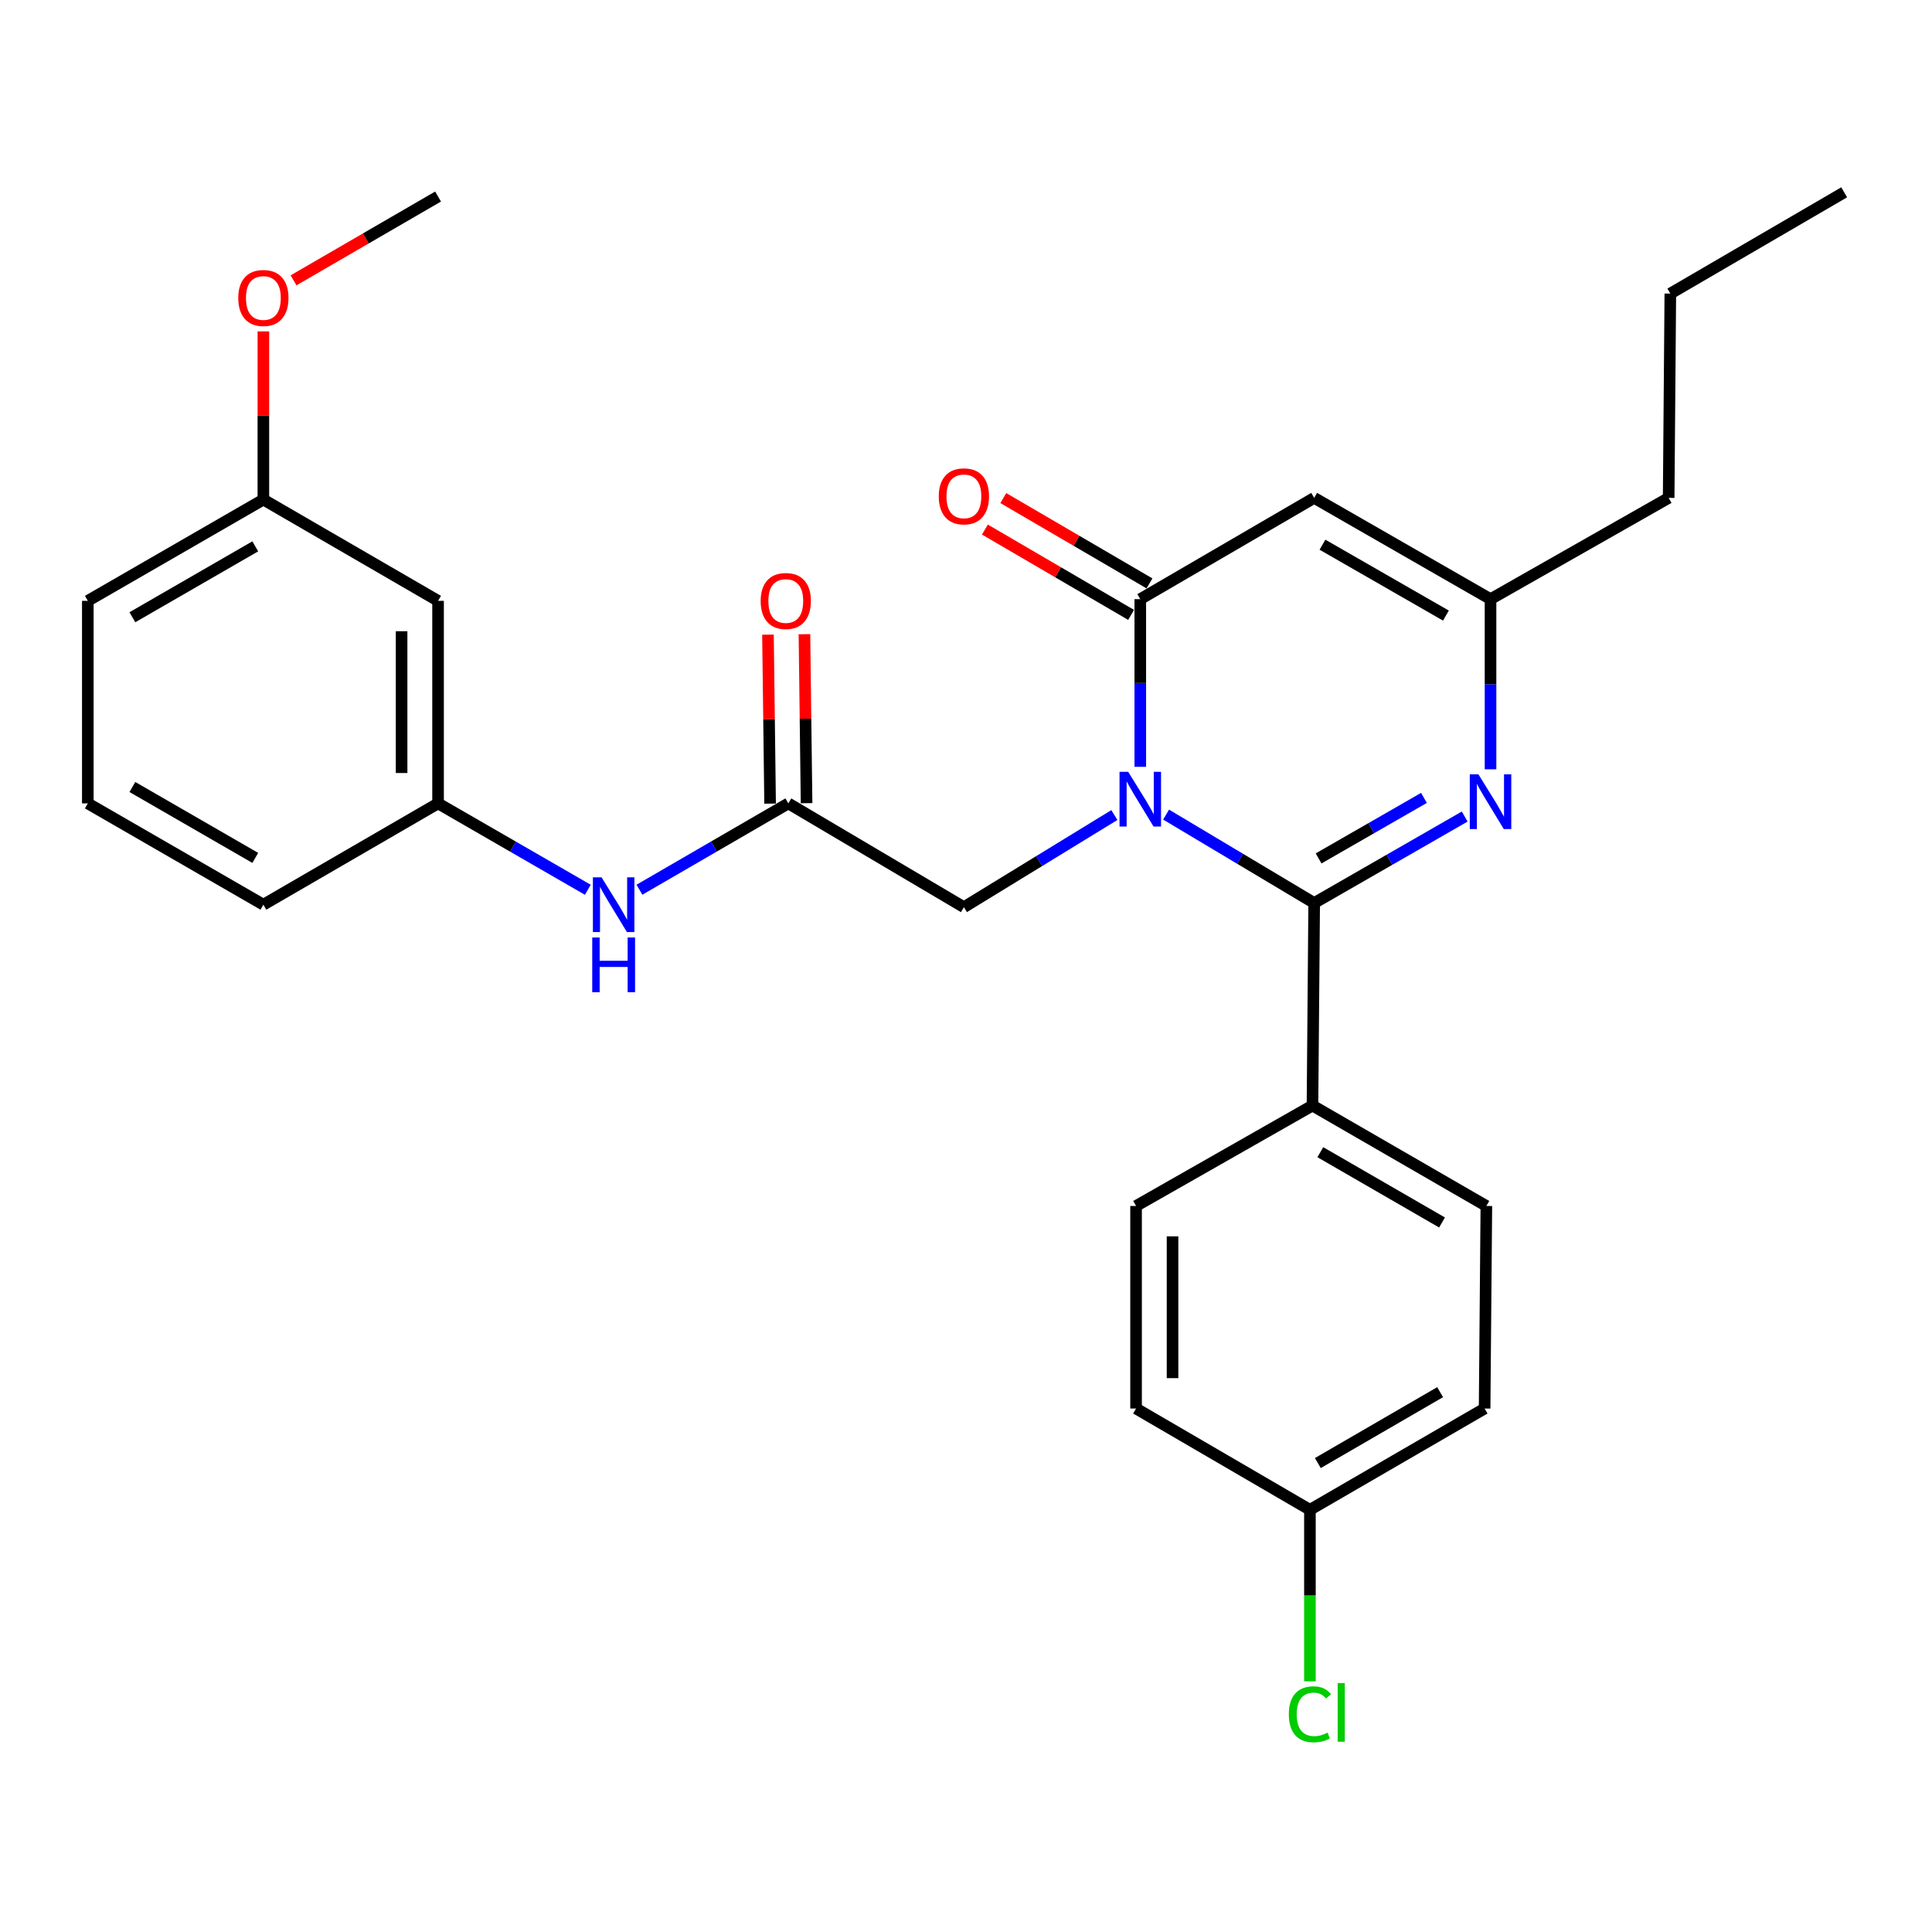 <?xml version='1.0' encoding='iso-8859-1'?>
<svg version='1.1' baseProfile='full'
              xmlns='http://www.w3.org/2000/svg'
                      xmlns:rdkit='http://www.rdkit.org/xml'
                      xmlns:xlink='http://www.w3.org/1999/xlink'
                  xml:space='preserve'
width='1000px' height='1000px' viewBox='0 0 1000 1000'>
<!-- END OF HEADER -->
<rect style='opacity:1.0;fill:#FFFFFF;stroke:none' width='1000' height='1000' x='0' y='0'> </rect>
<path class='bond-0' d='M 603.569,421.633 L 641.894,444.517' style='fill:none;fill-rule:evenodd;stroke:#0000FF;stroke-width:6px;stroke-linecap:butt;stroke-linejoin:miter;stroke-opacity:1' />
<path class='bond-0' d='M 641.894,444.517 L 680.218,467.401' style='fill:none;fill-rule:evenodd;stroke:#000000;stroke-width:6px;stroke-linecap:butt;stroke-linejoin:miter;stroke-opacity:1' />
<path class='bond-1' d='M 590.209,396.907 L 590.209,353.512' style='fill:none;fill-rule:evenodd;stroke:#0000FF;stroke-width:6px;stroke-linecap:butt;stroke-linejoin:miter;stroke-opacity:1' />
<path class='bond-1' d='M 590.209,353.512 L 590.209,310.118' style='fill:none;fill-rule:evenodd;stroke:#000000;stroke-width:6px;stroke-linecap:butt;stroke-linejoin:miter;stroke-opacity:1' />
<path class='bond-5' d='M 576.792,421.869 L 537.851,445.71' style='fill:none;fill-rule:evenodd;stroke:#0000FF;stroke-width:6px;stroke-linecap:butt;stroke-linejoin:miter;stroke-opacity:1' />
<path class='bond-5' d='M 537.851,445.71 L 498.909,469.551' style='fill:none;fill-rule:evenodd;stroke:#000000;stroke-width:6px;stroke-linecap:butt;stroke-linejoin:miter;stroke-opacity:1' />
<path class='bond-2' d='M 680.218,467.401 L 719.171,445.024' style='fill:none;fill-rule:evenodd;stroke:#000000;stroke-width:6px;stroke-linecap:butt;stroke-linejoin:miter;stroke-opacity:1' />
<path class='bond-2' d='M 719.171,445.024 L 758.124,422.647' style='fill:none;fill-rule:evenodd;stroke:#0000FF;stroke-width:6px;stroke-linecap:butt;stroke-linejoin:miter;stroke-opacity:1' />
<path class='bond-2' d='M 682.501,444.32 L 709.769,428.656' style='fill:none;fill-rule:evenodd;stroke:#000000;stroke-width:6px;stroke-linecap:butt;stroke-linejoin:miter;stroke-opacity:1' />
<path class='bond-2' d='M 709.769,428.656 L 737.036,412.992' style='fill:none;fill-rule:evenodd;stroke:#0000FF;stroke-width:6px;stroke-linecap:butt;stroke-linejoin:miter;stroke-opacity:1' />
<path class='bond-7' d='M 680.218,467.401 L 679.337,572.228' style='fill:none;fill-rule:evenodd;stroke:#000000;stroke-width:6px;stroke-linecap:butt;stroke-linejoin:miter;stroke-opacity:1' />
<path class='bond-3' d='M 590.209,310.118 L 680.218,257.704' style='fill:none;fill-rule:evenodd;stroke:#000000;stroke-width:6px;stroke-linecap:butt;stroke-linejoin:miter;stroke-opacity:1' />
<path class='bond-9' d='M 594.967,301.967 L 557.139,279.885' style='fill:none;fill-rule:evenodd;stroke:#000000;stroke-width:6px;stroke-linecap:butt;stroke-linejoin:miter;stroke-opacity:1' />
<path class='bond-9' d='M 557.139,279.885 L 519.31,257.803' style='fill:none;fill-rule:evenodd;stroke:#FF0000;stroke-width:6px;stroke-linecap:butt;stroke-linejoin:miter;stroke-opacity:1' />
<path class='bond-9' d='M 585.45,318.269 L 547.622,296.187' style='fill:none;fill-rule:evenodd;stroke:#000000;stroke-width:6px;stroke-linecap:butt;stroke-linejoin:miter;stroke-opacity:1' />
<path class='bond-9' d='M 547.622,296.187 L 509.794,274.106' style='fill:none;fill-rule:evenodd;stroke:#FF0000;stroke-width:6px;stroke-linecap:butt;stroke-linejoin:miter;stroke-opacity:1' />
<path class='bond-28' d='M 771.496,398.185 L 771.496,354.151' style='fill:none;fill-rule:evenodd;stroke:#0000FF;stroke-width:6px;stroke-linecap:butt;stroke-linejoin:miter;stroke-opacity:1' />
<path class='bond-28' d='M 771.496,354.151 L 771.496,310.118' style='fill:none;fill-rule:evenodd;stroke:#000000;stroke-width:6px;stroke-linecap:butt;stroke-linejoin:miter;stroke-opacity:1' />
<path class='bond-4' d='M 680.218,257.704 L 771.496,310.118' style='fill:none;fill-rule:evenodd;stroke:#000000;stroke-width:6px;stroke-linecap:butt;stroke-linejoin:miter;stroke-opacity:1' />
<path class='bond-4' d='M 684.51,281.936 L 748.405,318.625' style='fill:none;fill-rule:evenodd;stroke:#000000;stroke-width:6px;stroke-linecap:butt;stroke-linejoin:miter;stroke-opacity:1' />
<path class='bond-20' d='M 771.496,310.118 L 863.697,257.704' style='fill:none;fill-rule:evenodd;stroke:#000000;stroke-width:6px;stroke-linecap:butt;stroke-linejoin:miter;stroke-opacity:1' />
<path class='bond-6' d='M 498.909,469.551 L 408.04,415.836' style='fill:none;fill-rule:evenodd;stroke:#000000;stroke-width:6px;stroke-linecap:butt;stroke-linejoin:miter;stroke-opacity:1' />
<path class='bond-8' d='M 408.04,415.836 L 369.507,438.178' style='fill:none;fill-rule:evenodd;stroke:#000000;stroke-width:6px;stroke-linecap:butt;stroke-linejoin:miter;stroke-opacity:1' />
<path class='bond-8' d='M 369.507,438.178 L 330.975,460.519' style='fill:none;fill-rule:evenodd;stroke:#0000FF;stroke-width:6px;stroke-linecap:butt;stroke-linejoin:miter;stroke-opacity:1' />
<path class='bond-11' d='M 417.478,415.718 L 416.926,371.989' style='fill:none;fill-rule:evenodd;stroke:#000000;stroke-width:6px;stroke-linecap:butt;stroke-linejoin:miter;stroke-opacity:1' />
<path class='bond-11' d='M 416.926,371.989 L 416.375,328.261' style='fill:none;fill-rule:evenodd;stroke:#FF0000;stroke-width:6px;stroke-linecap:butt;stroke-linejoin:miter;stroke-opacity:1' />
<path class='bond-11' d='M 398.603,415.955 L 398.051,372.227' style='fill:none;fill-rule:evenodd;stroke:#000000;stroke-width:6px;stroke-linecap:butt;stroke-linejoin:miter;stroke-opacity:1' />
<path class='bond-11' d='M 398.051,372.227 L 397.5,328.499' style='fill:none;fill-rule:evenodd;stroke:#FF0000;stroke-width:6px;stroke-linecap:butt;stroke-linejoin:miter;stroke-opacity:1' />
<path class='bond-13' d='M 679.337,572.228 L 769.336,624.212' style='fill:none;fill-rule:evenodd;stroke:#000000;stroke-width:6px;stroke-linecap:butt;stroke-linejoin:miter;stroke-opacity:1' />
<path class='bond-13' d='M 683.395,596.371 L 746.395,632.76' style='fill:none;fill-rule:evenodd;stroke:#000000;stroke-width:6px;stroke-linecap:butt;stroke-linejoin:miter;stroke-opacity:1' />
<path class='bond-14' d='M 679.337,572.228 L 588.027,624.212' style='fill:none;fill-rule:evenodd;stroke:#000000;stroke-width:6px;stroke-linecap:butt;stroke-linejoin:miter;stroke-opacity:1' />
<path class='bond-10' d='M 304.259,460.552 L 265.5,438.194' style='fill:none;fill-rule:evenodd;stroke:#0000FF;stroke-width:6px;stroke-linecap:butt;stroke-linejoin:miter;stroke-opacity:1' />
<path class='bond-10' d='M 265.5,438.194 L 226.742,415.836' style='fill:none;fill-rule:evenodd;stroke:#000000;stroke-width:6px;stroke-linecap:butt;stroke-linejoin:miter;stroke-opacity:1' />
<path class='bond-12' d='M 226.742,415.836 L 226.742,310.999' style='fill:none;fill-rule:evenodd;stroke:#000000;stroke-width:6px;stroke-linecap:butt;stroke-linejoin:miter;stroke-opacity:1' />
<path class='bond-12' d='M 207.866,400.111 L 207.866,326.724' style='fill:none;fill-rule:evenodd;stroke:#000000;stroke-width:6px;stroke-linecap:butt;stroke-linejoin:miter;stroke-opacity:1' />
<path class='bond-23' d='M 226.742,415.836 L 136.324,468.261' style='fill:none;fill-rule:evenodd;stroke:#000000;stroke-width:6px;stroke-linecap:butt;stroke-linejoin:miter;stroke-opacity:1' />
<path class='bond-16' d='M 226.742,310.999 L 136.324,258.574' style='fill:none;fill-rule:evenodd;stroke:#000000;stroke-width:6px;stroke-linecap:butt;stroke-linejoin:miter;stroke-opacity:1' />
<path class='bond-17' d='M 769.336,624.212 L 768.434,729.05' style='fill:none;fill-rule:evenodd;stroke:#000000;stroke-width:6px;stroke-linecap:butt;stroke-linejoin:miter;stroke-opacity:1' />
<path class='bond-18' d='M 588.027,624.212 L 588.027,729.05' style='fill:none;fill-rule:evenodd;stroke:#000000;stroke-width:6px;stroke-linecap:butt;stroke-linejoin:miter;stroke-opacity:1' />
<path class='bond-18' d='M 606.904,639.937 L 606.904,713.324' style='fill:none;fill-rule:evenodd;stroke:#000000;stroke-width:6px;stroke-linecap:butt;stroke-linejoin:miter;stroke-opacity:1' />
<path class='bond-15' d='M 678.016,781.474 L 588.027,729.05' style='fill:none;fill-rule:evenodd;stroke:#000000;stroke-width:6px;stroke-linecap:butt;stroke-linejoin:miter;stroke-opacity:1' />
<path class='bond-19' d='M 678.016,781.474 L 678.016,825.862' style='fill:none;fill-rule:evenodd;stroke:#000000;stroke-width:6px;stroke-linecap:butt;stroke-linejoin:miter;stroke-opacity:1' />
<path class='bond-19' d='M 678.016,825.862 L 678.016,870.251' style='fill:none;fill-rule:evenodd;stroke:#00CC00;stroke-width:6px;stroke-linecap:butt;stroke-linejoin:miter;stroke-opacity:1' />
<path class='bond-29' d='M 678.016,781.474 L 768.434,729.05' style='fill:none;fill-rule:evenodd;stroke:#000000;stroke-width:6px;stroke-linecap:butt;stroke-linejoin:miter;stroke-opacity:1' />
<path class='bond-29' d='M 682.11,757.28 L 745.403,720.583' style='fill:none;fill-rule:evenodd;stroke:#000000;stroke-width:6px;stroke-linecap:butt;stroke-linejoin:miter;stroke-opacity:1' />
<path class='bond-21' d='M 136.324,258.574 L 136.324,215.051' style='fill:none;fill-rule:evenodd;stroke:#000000;stroke-width:6px;stroke-linecap:butt;stroke-linejoin:miter;stroke-opacity:1' />
<path class='bond-21' d='M 136.324,215.051 L 136.324,171.527' style='fill:none;fill-rule:evenodd;stroke:#FF0000;stroke-width:6px;stroke-linecap:butt;stroke-linejoin:miter;stroke-opacity:1' />
<path class='bond-30' d='M 136.324,258.574 L 45.455,310.999' style='fill:none;fill-rule:evenodd;stroke:#000000;stroke-width:6px;stroke-linecap:butt;stroke-linejoin:miter;stroke-opacity:1' />
<path class='bond-30' d='M 132.126,282.789 L 68.518,319.486' style='fill:none;fill-rule:evenodd;stroke:#000000;stroke-width:6px;stroke-linecap:butt;stroke-linejoin:miter;stroke-opacity:1' />
<path class='bond-26' d='M 863.697,257.704 L 864.557,151.964' style='fill:none;fill-rule:evenodd;stroke:#000000;stroke-width:6px;stroke-linecap:butt;stroke-linejoin:miter;stroke-opacity:1' />
<path class='bond-25' d='M 151.937,145.104 L 189.339,123.418' style='fill:none;fill-rule:evenodd;stroke:#FF0000;stroke-width:6px;stroke-linecap:butt;stroke-linejoin:miter;stroke-opacity:1' />
<path class='bond-25' d='M 189.339,123.418 L 226.742,101.732' style='fill:none;fill-rule:evenodd;stroke:#000000;stroke-width:6px;stroke-linecap:butt;stroke-linejoin:miter;stroke-opacity:1' />
<path class='bond-22' d='M 45.455,415.836 L 136.324,468.261' style='fill:none;fill-rule:evenodd;stroke:#000000;stroke-width:6px;stroke-linecap:butt;stroke-linejoin:miter;stroke-opacity:1' />
<path class='bond-22' d='M 68.518,407.35 L 132.126,444.046' style='fill:none;fill-rule:evenodd;stroke:#000000;stroke-width:6px;stroke-linecap:butt;stroke-linejoin:miter;stroke-opacity:1' />
<path class='bond-24' d='M 45.455,415.836 L 45.455,310.999' style='fill:none;fill-rule:evenodd;stroke:#000000;stroke-width:6px;stroke-linecap:butt;stroke-linejoin:miter;stroke-opacity:1' />
<path class='bond-27' d='M 864.557,151.964 L 954.545,99.54' style='fill:none;fill-rule:evenodd;stroke:#000000;stroke-width:6px;stroke-linecap:butt;stroke-linejoin:miter;stroke-opacity:1' />
<path  class='atom-0' d='M 583.949 399.495
L 593.229 414.495
Q 594.149 415.975, 595.629 418.655
Q 597.109 421.335, 597.189 421.495
L 597.189 399.495
L 600.949 399.495
L 600.949 427.815
L 597.069 427.815
L 587.109 411.415
Q 585.949 409.495, 584.709 407.295
Q 583.509 405.095, 583.149 404.415
L 583.149 427.815
L 579.469 427.815
L 579.469 399.495
L 583.949 399.495
' fill='#0000FF'/>
<path  class='atom-3' d='M 765.236 400.806
L 774.516 415.806
Q 775.436 417.286, 776.916 419.966
Q 778.396 422.646, 778.476 422.806
L 778.476 400.806
L 782.236 400.806
L 782.236 429.126
L 778.356 429.126
L 768.396 412.726
Q 767.236 410.806, 765.996 408.606
Q 764.796 406.406, 764.436 405.726
L 764.436 429.126
L 760.756 429.126
L 760.756 400.806
L 765.236 400.806
' fill='#0000FF'/>
<path  class='atom-9' d='M 311.362 454.101
L 320.642 469.101
Q 321.562 470.581, 323.042 473.261
Q 324.522 475.941, 324.602 476.101
L 324.602 454.101
L 328.362 454.101
L 328.362 482.421
L 324.482 482.421
L 314.522 466.021
Q 313.362 464.101, 312.122 461.901
Q 310.922 459.701, 310.562 459.021
L 310.562 482.421
L 306.882 482.421
L 306.882 454.101
L 311.362 454.101
' fill='#0000FF'/>
<path  class='atom-9' d='M 306.542 485.253
L 310.382 485.253
L 310.382 497.293
L 324.862 497.293
L 324.862 485.253
L 328.702 485.253
L 328.702 513.573
L 324.862 513.573
L 324.862 500.493
L 310.382 500.493
L 310.382 513.573
L 306.542 513.573
L 306.542 485.253
' fill='#0000FF'/>
<path  class='atom-10' d='M 485.909 256.903
Q 485.909 250.103, 489.269 246.303
Q 492.629 242.503, 498.909 242.503
Q 505.189 242.503, 508.549 246.303
Q 511.909 250.103, 511.909 256.903
Q 511.909 263.783, 508.509 267.703
Q 505.109 271.583, 498.909 271.583
Q 492.669 271.583, 489.269 267.703
Q 485.909 263.823, 485.909 256.903
M 498.909 268.383
Q 503.229 268.383, 505.549 265.503
Q 507.909 262.583, 507.909 256.903
Q 507.909 251.343, 505.549 248.543
Q 503.229 245.703, 498.909 245.703
Q 494.589 245.703, 492.229 248.503
Q 489.909 251.303, 489.909 256.903
Q 489.909 262.623, 492.229 265.503
Q 494.589 268.383, 498.909 268.383
' fill='#FF0000'/>
<path  class='atom-12' d='M 393.719 311.079
Q 393.719 304.279, 397.079 300.479
Q 400.439 296.679, 406.719 296.679
Q 412.999 296.679, 416.359 300.479
Q 419.719 304.279, 419.719 311.079
Q 419.719 317.959, 416.319 321.879
Q 412.919 325.759, 406.719 325.759
Q 400.479 325.759, 397.079 321.879
Q 393.719 317.999, 393.719 311.079
M 406.719 322.559
Q 411.039 322.559, 413.359 319.679
Q 415.719 316.759, 415.719 311.079
Q 415.719 305.519, 413.359 302.719
Q 411.039 299.879, 406.719 299.879
Q 402.399 299.879, 400.039 302.679
Q 397.719 305.479, 397.719 311.079
Q 397.719 316.799, 400.039 319.679
Q 402.399 322.559, 406.719 322.559
' fill='#FF0000'/>
<path  class='atom-20' d='M 667.096 887.313
Q 667.096 880.273, 670.376 876.593
Q 673.696 872.873, 679.976 872.873
Q 685.816 872.873, 688.936 876.993
L 686.296 879.153
Q 684.016 876.153, 679.976 876.153
Q 675.696 876.153, 673.416 879.033
Q 671.176 881.873, 671.176 887.313
Q 671.176 892.913, 673.496 895.793
Q 675.856 898.673, 680.416 898.673
Q 683.536 898.673, 687.176 896.793
L 688.296 899.793
Q 686.816 900.753, 684.576 901.313
Q 682.336 901.873, 679.856 901.873
Q 673.696 901.873, 670.376 898.113
Q 667.096 894.353, 667.096 887.313
' fill='#00CC00'/>
<path  class='atom-20' d='M 692.376 871.153
L 696.056 871.153
L 696.056 901.513
L 692.376 901.513
L 692.376 871.153
' fill='#00CC00'/>
<path  class='atom-22' d='M 123.324 154.236
Q 123.324 147.436, 126.684 143.636
Q 130.044 139.836, 136.324 139.836
Q 142.604 139.836, 145.964 143.636
Q 149.324 147.436, 149.324 154.236
Q 149.324 161.116, 145.924 165.036
Q 142.524 168.916, 136.324 168.916
Q 130.084 168.916, 126.684 165.036
Q 123.324 161.156, 123.324 154.236
M 136.324 165.716
Q 140.644 165.716, 142.964 162.836
Q 145.324 159.916, 145.324 154.236
Q 145.324 148.676, 142.964 145.876
Q 140.644 143.036, 136.324 143.036
Q 132.004 143.036, 129.644 145.836
Q 127.324 148.636, 127.324 154.236
Q 127.324 159.956, 129.644 162.836
Q 132.004 165.716, 136.324 165.716
' fill='#FF0000'/>
</svg>
